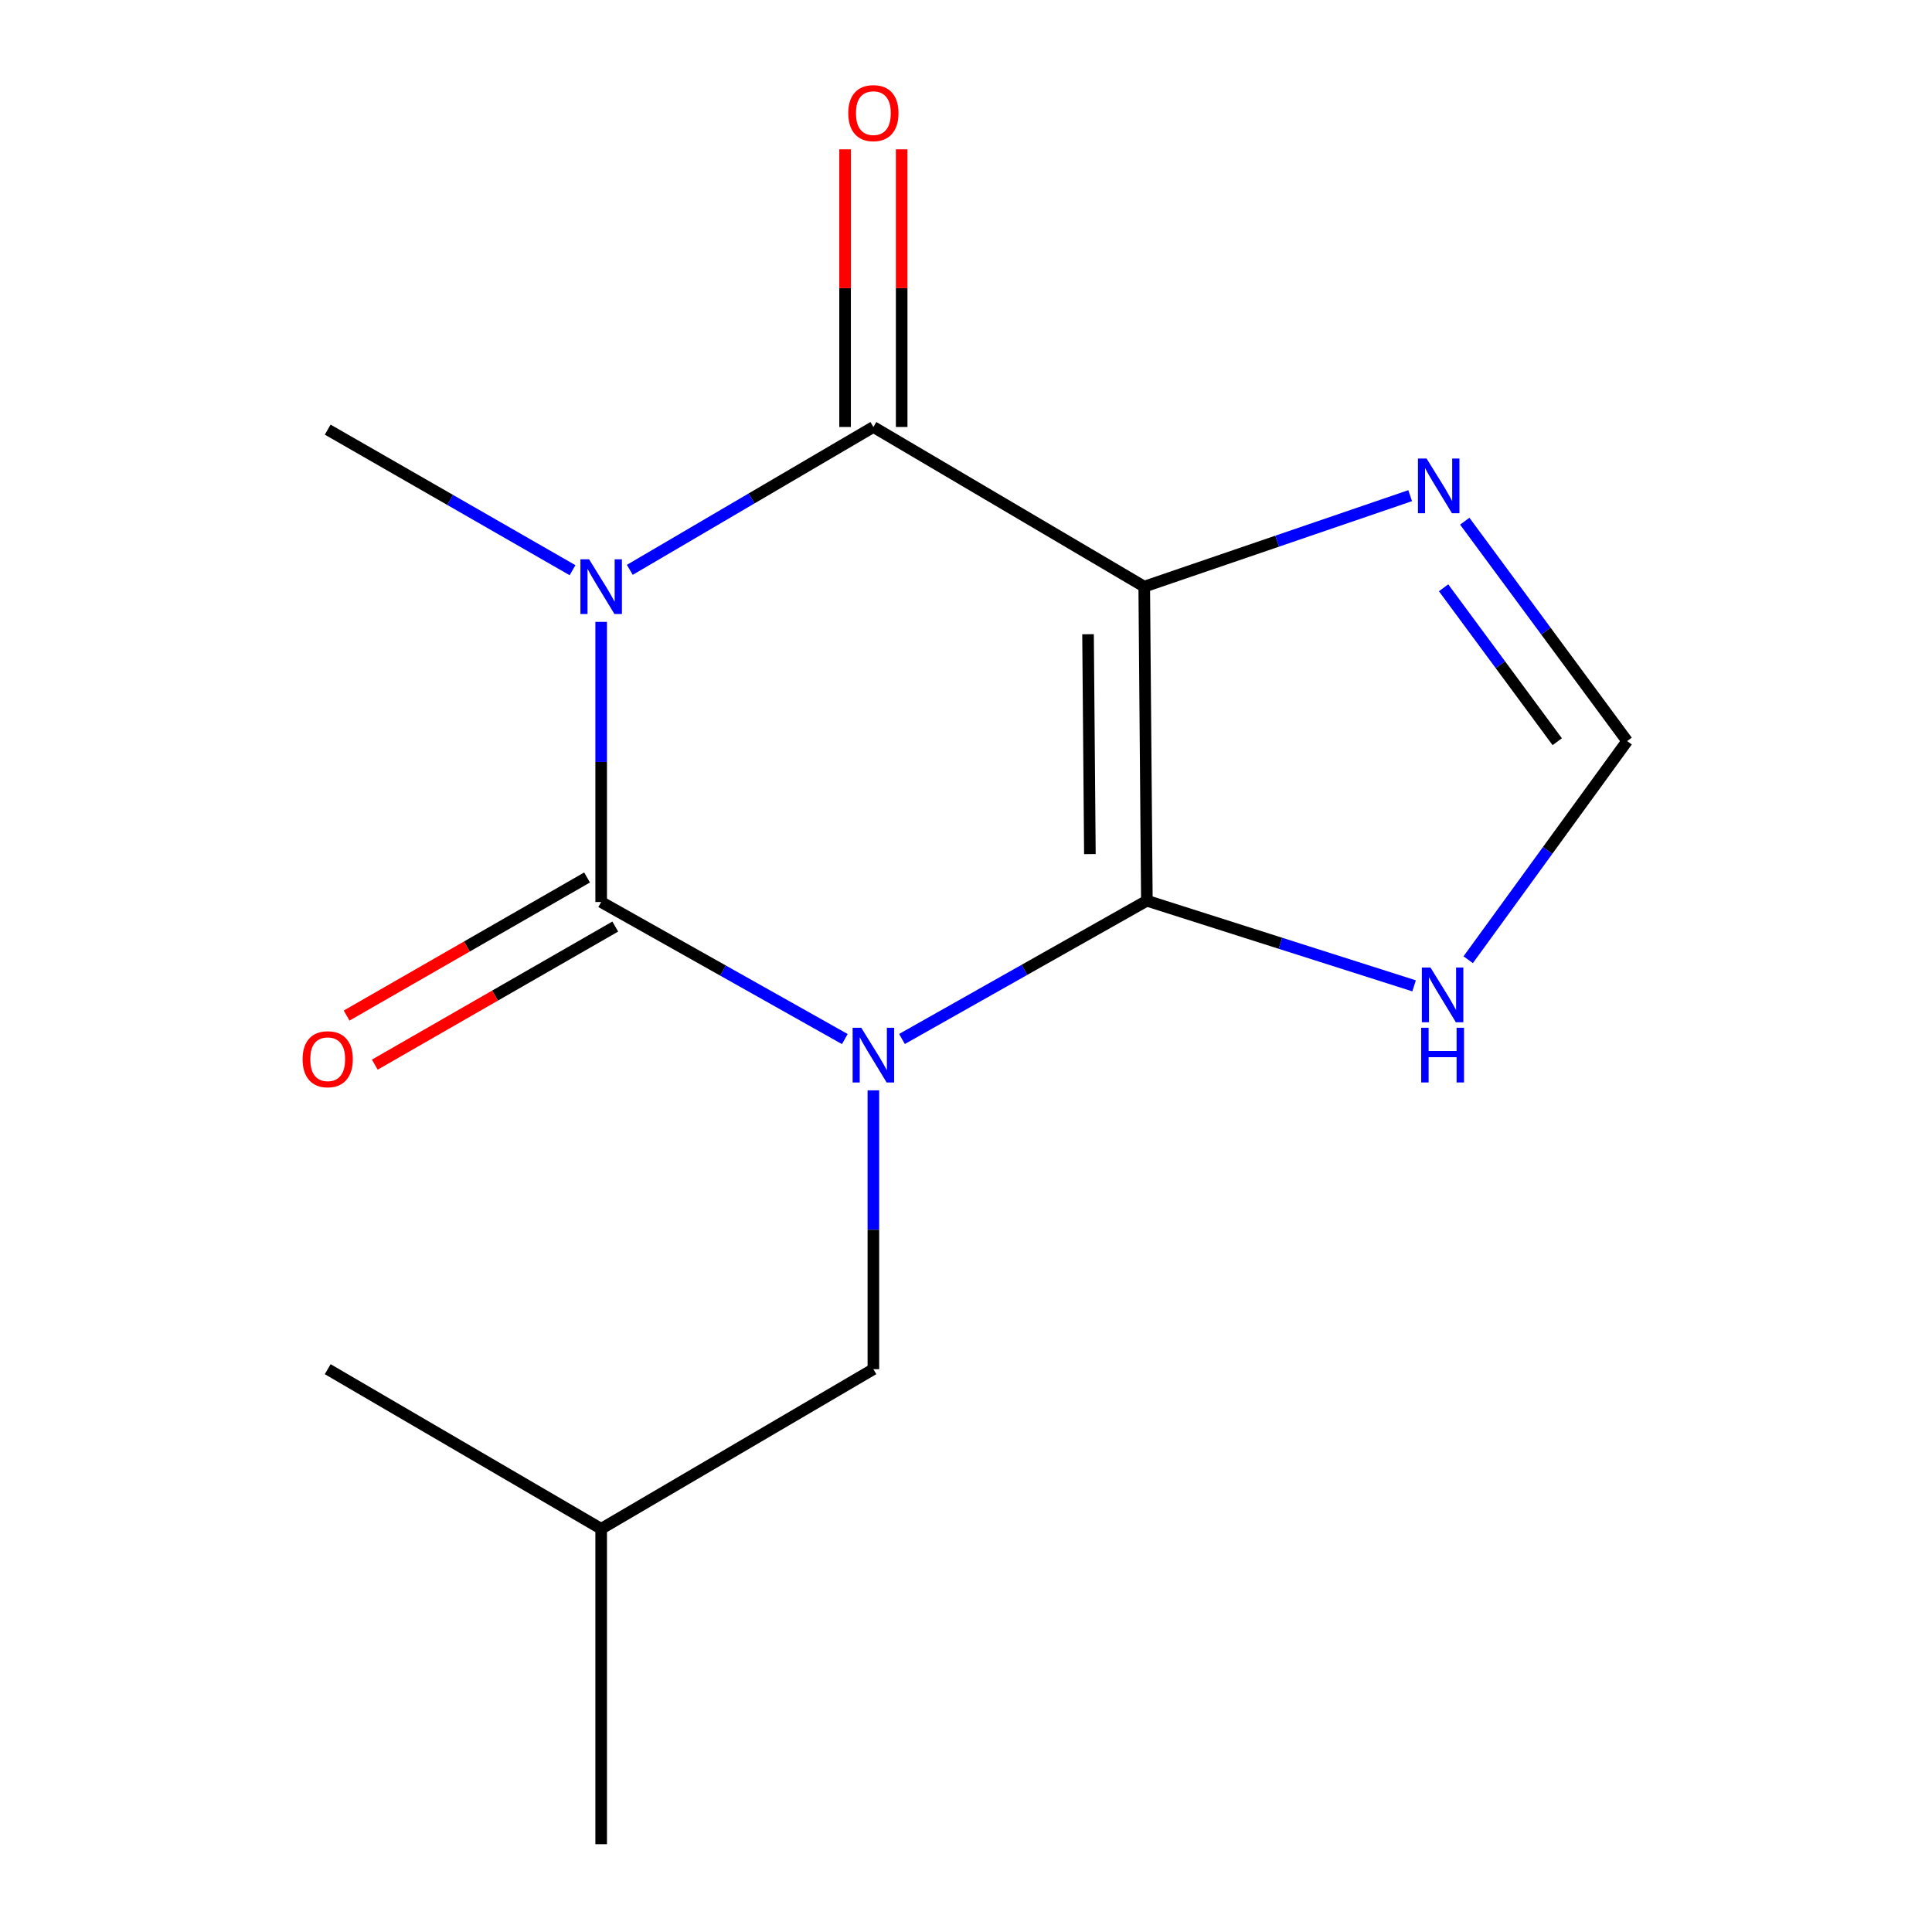 <?xml version='1.0' encoding='iso-8859-1'?>
<svg version='1.1' baseProfile='full'
              xmlns='http://www.w3.org/2000/svg'
                      xmlns:rdkit='http://www.rdkit.org/xml'
                      xmlns:xlink='http://www.w3.org/1999/xlink'
                  xml:space='preserve'
width='1000px' height='1000px' viewBox='0 0 1000 1000'>
<!-- END OF HEADER -->
<rect style='opacity:1.0;fill:#FFFFFF;stroke:none' width='1000' height='1000' x='0' y='0'> </rect>
<path class='bond-0' d='M 437.278,537.819 L 374.221,502.351' style='fill:none;fill-rule:evenodd;stroke:#0000FF;stroke-width:6px;stroke-linecap:butt;stroke-linejoin:miter;stroke-opacity:1' />
<path class='bond-0' d='M 374.221,502.351 L 311.165,466.882' style='fill:none;fill-rule:evenodd;stroke:#000000;stroke-width:6px;stroke-linecap:butt;stroke-linejoin:miter;stroke-opacity:1' />
<path class='bond-1' d='M 466.863,537.776 L 530.242,501.995' style='fill:none;fill-rule:evenodd;stroke:#0000FF;stroke-width:6px;stroke-linecap:butt;stroke-linejoin:miter;stroke-opacity:1' />
<path class='bond-1' d='M 530.242,501.995 L 593.621,466.215' style='fill:none;fill-rule:evenodd;stroke:#000000;stroke-width:6px;stroke-linecap:butt;stroke-linejoin:miter;stroke-opacity:1' />
<path class='bond-8' d='M 452.059,564.357 L 452.059,636.523' style='fill:none;fill-rule:evenodd;stroke:#0000FF;stroke-width:6px;stroke-linecap:butt;stroke-linejoin:miter;stroke-opacity:1' />
<path class='bond-8' d='M 452.059,636.523 L 452.059,708.688' style='fill:none;fill-rule:evenodd;stroke:#000000;stroke-width:6px;stroke-linecap:butt;stroke-linejoin:miter;stroke-opacity:1' />
<path class='bond-2' d='M 311.165,466.882 L 311.165,394.384' style='fill:none;fill-rule:evenodd;stroke:#000000;stroke-width:6px;stroke-linecap:butt;stroke-linejoin:miter;stroke-opacity:1' />
<path class='bond-2' d='M 311.165,394.384 L 311.165,321.885' style='fill:none;fill-rule:evenodd;stroke:#0000FF;stroke-width:6px;stroke-linecap:butt;stroke-linejoin:miter;stroke-opacity:1' />
<path class='bond-9' d='M 303.871,454.181 L 241.639,489.92' style='fill:none;fill-rule:evenodd;stroke:#000000;stroke-width:6px;stroke-linecap:butt;stroke-linejoin:miter;stroke-opacity:1' />
<path class='bond-9' d='M 241.639,489.92 L 179.406,525.658' style='fill:none;fill-rule:evenodd;stroke:#FF0000;stroke-width:6px;stroke-linecap:butt;stroke-linejoin:miter;stroke-opacity:1' />
<path class='bond-9' d='M 318.458,479.583 L 256.226,515.321' style='fill:none;fill-rule:evenodd;stroke:#000000;stroke-width:6px;stroke-linecap:butt;stroke-linejoin:miter;stroke-opacity:1' />
<path class='bond-9' d='M 256.226,515.321 L 193.994,551.059' style='fill:none;fill-rule:evenodd;stroke:#FF0000;stroke-width:6px;stroke-linecap:butt;stroke-linejoin:miter;stroke-opacity:1' />
<path class='bond-3' d='M 593.621,466.215 L 592.254,303.644' style='fill:none;fill-rule:evenodd;stroke:#000000;stroke-width:6px;stroke-linecap:butt;stroke-linejoin:miter;stroke-opacity:1' />
<path class='bond-3' d='M 564.125,442.076 L 563.168,328.276' style='fill:none;fill-rule:evenodd;stroke:#000000;stroke-width:6px;stroke-linecap:butt;stroke-linejoin:miter;stroke-opacity:1' />
<path class='bond-6' d='M 593.621,466.215 L 662.777,488.242' style='fill:none;fill-rule:evenodd;stroke:#000000;stroke-width:6px;stroke-linecap:butt;stroke-linejoin:miter;stroke-opacity:1' />
<path class='bond-6' d='M 662.777,488.242 L 731.932,510.27' style='fill:none;fill-rule:evenodd;stroke:#0000FF;stroke-width:6px;stroke-linecap:butt;stroke-linejoin:miter;stroke-opacity:1' />
<path class='bond-11' d='M 296.344,295.135 L 232.982,258.755' style='fill:none;fill-rule:evenodd;stroke:#0000FF;stroke-width:6px;stroke-linecap:butt;stroke-linejoin:miter;stroke-opacity:1' />
<path class='bond-11' d='M 232.982,258.755 L 169.619,222.375' style='fill:none;fill-rule:evenodd;stroke:#000000;stroke-width:6px;stroke-linecap:butt;stroke-linejoin:miter;stroke-opacity:1' />
<path class='bond-16' d='M 325.988,294.95 L 389.024,257.979' style='fill:none;fill-rule:evenodd;stroke:#0000FF;stroke-width:6px;stroke-linecap:butt;stroke-linejoin:miter;stroke-opacity:1' />
<path class='bond-16' d='M 389.024,257.979 L 452.059,221.008' style='fill:none;fill-rule:evenodd;stroke:#000000;stroke-width:6px;stroke-linecap:butt;stroke-linejoin:miter;stroke-opacity:1' />
<path class='bond-4' d='M 592.254,303.644 L 452.059,221.008' style='fill:none;fill-rule:evenodd;stroke:#000000;stroke-width:6px;stroke-linecap:butt;stroke-linejoin:miter;stroke-opacity:1' />
<path class='bond-5' d='M 592.254,303.644 L 661.079,280.1' style='fill:none;fill-rule:evenodd;stroke:#000000;stroke-width:6px;stroke-linecap:butt;stroke-linejoin:miter;stroke-opacity:1' />
<path class='bond-5' d='M 661.079,280.1 L 729.903,256.556' style='fill:none;fill-rule:evenodd;stroke:#0000FF;stroke-width:6px;stroke-linecap:butt;stroke-linejoin:miter;stroke-opacity:1' />
<path class='bond-10' d='M 466.705,221.008 L 466.705,149.151' style='fill:none;fill-rule:evenodd;stroke:#000000;stroke-width:6px;stroke-linecap:butt;stroke-linejoin:miter;stroke-opacity:1' />
<path class='bond-10' d='M 466.705,149.151 L 466.705,77.293' style='fill:none;fill-rule:evenodd;stroke:#FF0000;stroke-width:6px;stroke-linecap:butt;stroke-linejoin:miter;stroke-opacity:1' />
<path class='bond-10' d='M 437.413,221.008 L 437.413,149.151' style='fill:none;fill-rule:evenodd;stroke:#000000;stroke-width:6px;stroke-linecap:butt;stroke-linejoin:miter;stroke-opacity:1' />
<path class='bond-10' d='M 437.413,149.151 L 437.413,77.293' style='fill:none;fill-rule:evenodd;stroke:#FF0000;stroke-width:6px;stroke-linecap:butt;stroke-linejoin:miter;stroke-opacity:1' />
<path class='bond-15' d='M 758.157,269.769 L 800.177,326.674' style='fill:none;fill-rule:evenodd;stroke:#0000FF;stroke-width:6px;stroke-linecap:butt;stroke-linejoin:miter;stroke-opacity:1' />
<path class='bond-15' d='M 800.177,326.674 L 842.197,383.579' style='fill:none;fill-rule:evenodd;stroke:#000000;stroke-width:6px;stroke-linecap:butt;stroke-linejoin:miter;stroke-opacity:1' />
<path class='bond-15' d='M 747.199,304.241 L 776.613,344.074' style='fill:none;fill-rule:evenodd;stroke:#0000FF;stroke-width:6px;stroke-linecap:butt;stroke-linejoin:miter;stroke-opacity:1' />
<path class='bond-15' d='M 776.613,344.074 L 806.027,383.908' style='fill:none;fill-rule:evenodd;stroke:#000000;stroke-width:6px;stroke-linecap:butt;stroke-linejoin:miter;stroke-opacity:1' />
<path class='bond-7' d='M 759.933,496.749 L 801.065,440.164' style='fill:none;fill-rule:evenodd;stroke:#0000FF;stroke-width:6px;stroke-linecap:butt;stroke-linejoin:miter;stroke-opacity:1' />
<path class='bond-7' d='M 801.065,440.164 L 842.197,383.579' style='fill:none;fill-rule:evenodd;stroke:#000000;stroke-width:6px;stroke-linecap:butt;stroke-linejoin:miter;stroke-opacity:1' />
<path class='bond-12' d='M 452.059,708.688 L 311.165,791.308' style='fill:none;fill-rule:evenodd;stroke:#000000;stroke-width:6px;stroke-linecap:butt;stroke-linejoin:miter;stroke-opacity:1' />
<path class='bond-13' d='M 311.165,791.308 L 311.165,954.545' style='fill:none;fill-rule:evenodd;stroke:#000000;stroke-width:6px;stroke-linecap:butt;stroke-linejoin:miter;stroke-opacity:1' />
<path class='bond-14' d='M 311.165,791.308 L 169.619,708.688' style='fill:none;fill-rule:evenodd;stroke:#000000;stroke-width:6px;stroke-linecap:butt;stroke-linejoin:miter;stroke-opacity:1' />
<path  class='atom-0' d='M 445.799 531.973
L 455.079 546.973
Q 455.999 548.453, 457.479 551.133
Q 458.959 553.813, 459.039 553.973
L 459.039 531.973
L 462.799 531.973
L 462.799 560.293
L 458.919 560.293
L 448.959 543.893
Q 447.799 541.973, 446.559 539.773
Q 445.359 537.573, 444.999 536.893
L 444.999 560.293
L 441.319 560.293
L 441.319 531.973
L 445.799 531.973
' fill='#0000FF'/>
<path  class='atom-3' d='M 304.905 289.484
L 314.185 304.484
Q 315.105 305.964, 316.585 308.644
Q 318.065 311.324, 318.145 311.484
L 318.145 289.484
L 321.905 289.484
L 321.905 317.804
L 318.025 317.804
L 308.065 301.404
Q 306.905 299.484, 305.665 297.284
Q 304.465 295.084, 304.105 294.404
L 304.105 317.804
L 300.425 317.804
L 300.425 289.484
L 304.905 289.484
' fill='#0000FF'/>
<path  class='atom-6' d='M 738.41 237.344
L 747.69 252.344
Q 748.61 253.824, 750.09 256.504
Q 751.57 259.184, 751.65 259.344
L 751.65 237.344
L 755.41 237.344
L 755.41 265.664
L 751.53 265.664
L 741.57 249.264
Q 740.41 247.344, 739.17 245.144
Q 737.97 242.944, 737.61 242.264
L 737.61 265.664
L 733.93 265.664
L 733.93 237.344
L 738.41 237.344
' fill='#0000FF'/>
<path  class='atom-7' d='M 740.428 500.81
L 749.708 515.81
Q 750.628 517.29, 752.108 519.97
Q 753.588 522.65, 753.668 522.81
L 753.668 500.81
L 757.428 500.81
L 757.428 529.13
L 753.548 529.13
L 743.588 512.73
Q 742.428 510.81, 741.188 508.61
Q 739.988 506.41, 739.628 505.73
L 739.628 529.13
L 735.948 529.13
L 735.948 500.81
L 740.428 500.81
' fill='#0000FF'/>
<path  class='atom-7' d='M 735.608 531.962
L 739.448 531.962
L 739.448 544.002
L 753.928 544.002
L 753.928 531.962
L 757.768 531.962
L 757.768 560.282
L 753.928 560.282
L 753.928 547.202
L 739.448 547.202
L 739.448 560.282
L 735.608 560.282
L 735.608 531.962
' fill='#0000FF'/>
<path  class='atom-10' d='M 156.619 548.248
Q 156.619 541.448, 159.979 537.648
Q 163.339 533.848, 169.619 533.848
Q 175.899 533.848, 179.259 537.648
Q 182.619 541.448, 182.619 548.248
Q 182.619 555.128, 179.219 559.048
Q 175.819 562.928, 169.619 562.928
Q 163.379 562.928, 159.979 559.048
Q 156.619 555.168, 156.619 548.248
M 169.619 559.728
Q 173.939 559.728, 176.259 556.848
Q 178.619 553.928, 178.619 548.248
Q 178.619 542.688, 176.259 539.888
Q 173.939 537.048, 169.619 537.048
Q 165.299 537.048, 162.939 539.848
Q 160.619 542.648, 160.619 548.248
Q 160.619 553.968, 162.939 556.848
Q 165.299 559.728, 169.619 559.728
' fill='#FF0000'/>
<path  class='atom-11' d='M 439.059 58.55
Q 439.059 51.75, 442.419 47.95
Q 445.779 44.15, 452.059 44.15
Q 458.339 44.15, 461.699 47.95
Q 465.059 51.75, 465.059 58.55
Q 465.059 65.43, 461.659 69.35
Q 458.259 73.23, 452.059 73.23
Q 445.819 73.23, 442.419 69.35
Q 439.059 65.47, 439.059 58.55
M 452.059 70.03
Q 456.379 70.03, 458.699 67.15
Q 461.059 64.23, 461.059 58.55
Q 461.059 52.99, 458.699 50.19
Q 456.379 47.35, 452.059 47.35
Q 447.739 47.35, 445.379 50.15
Q 443.059 52.95, 443.059 58.55
Q 443.059 64.27, 445.379 67.15
Q 447.739 70.03, 452.059 70.03
' fill='#FF0000'/>
</svg>

